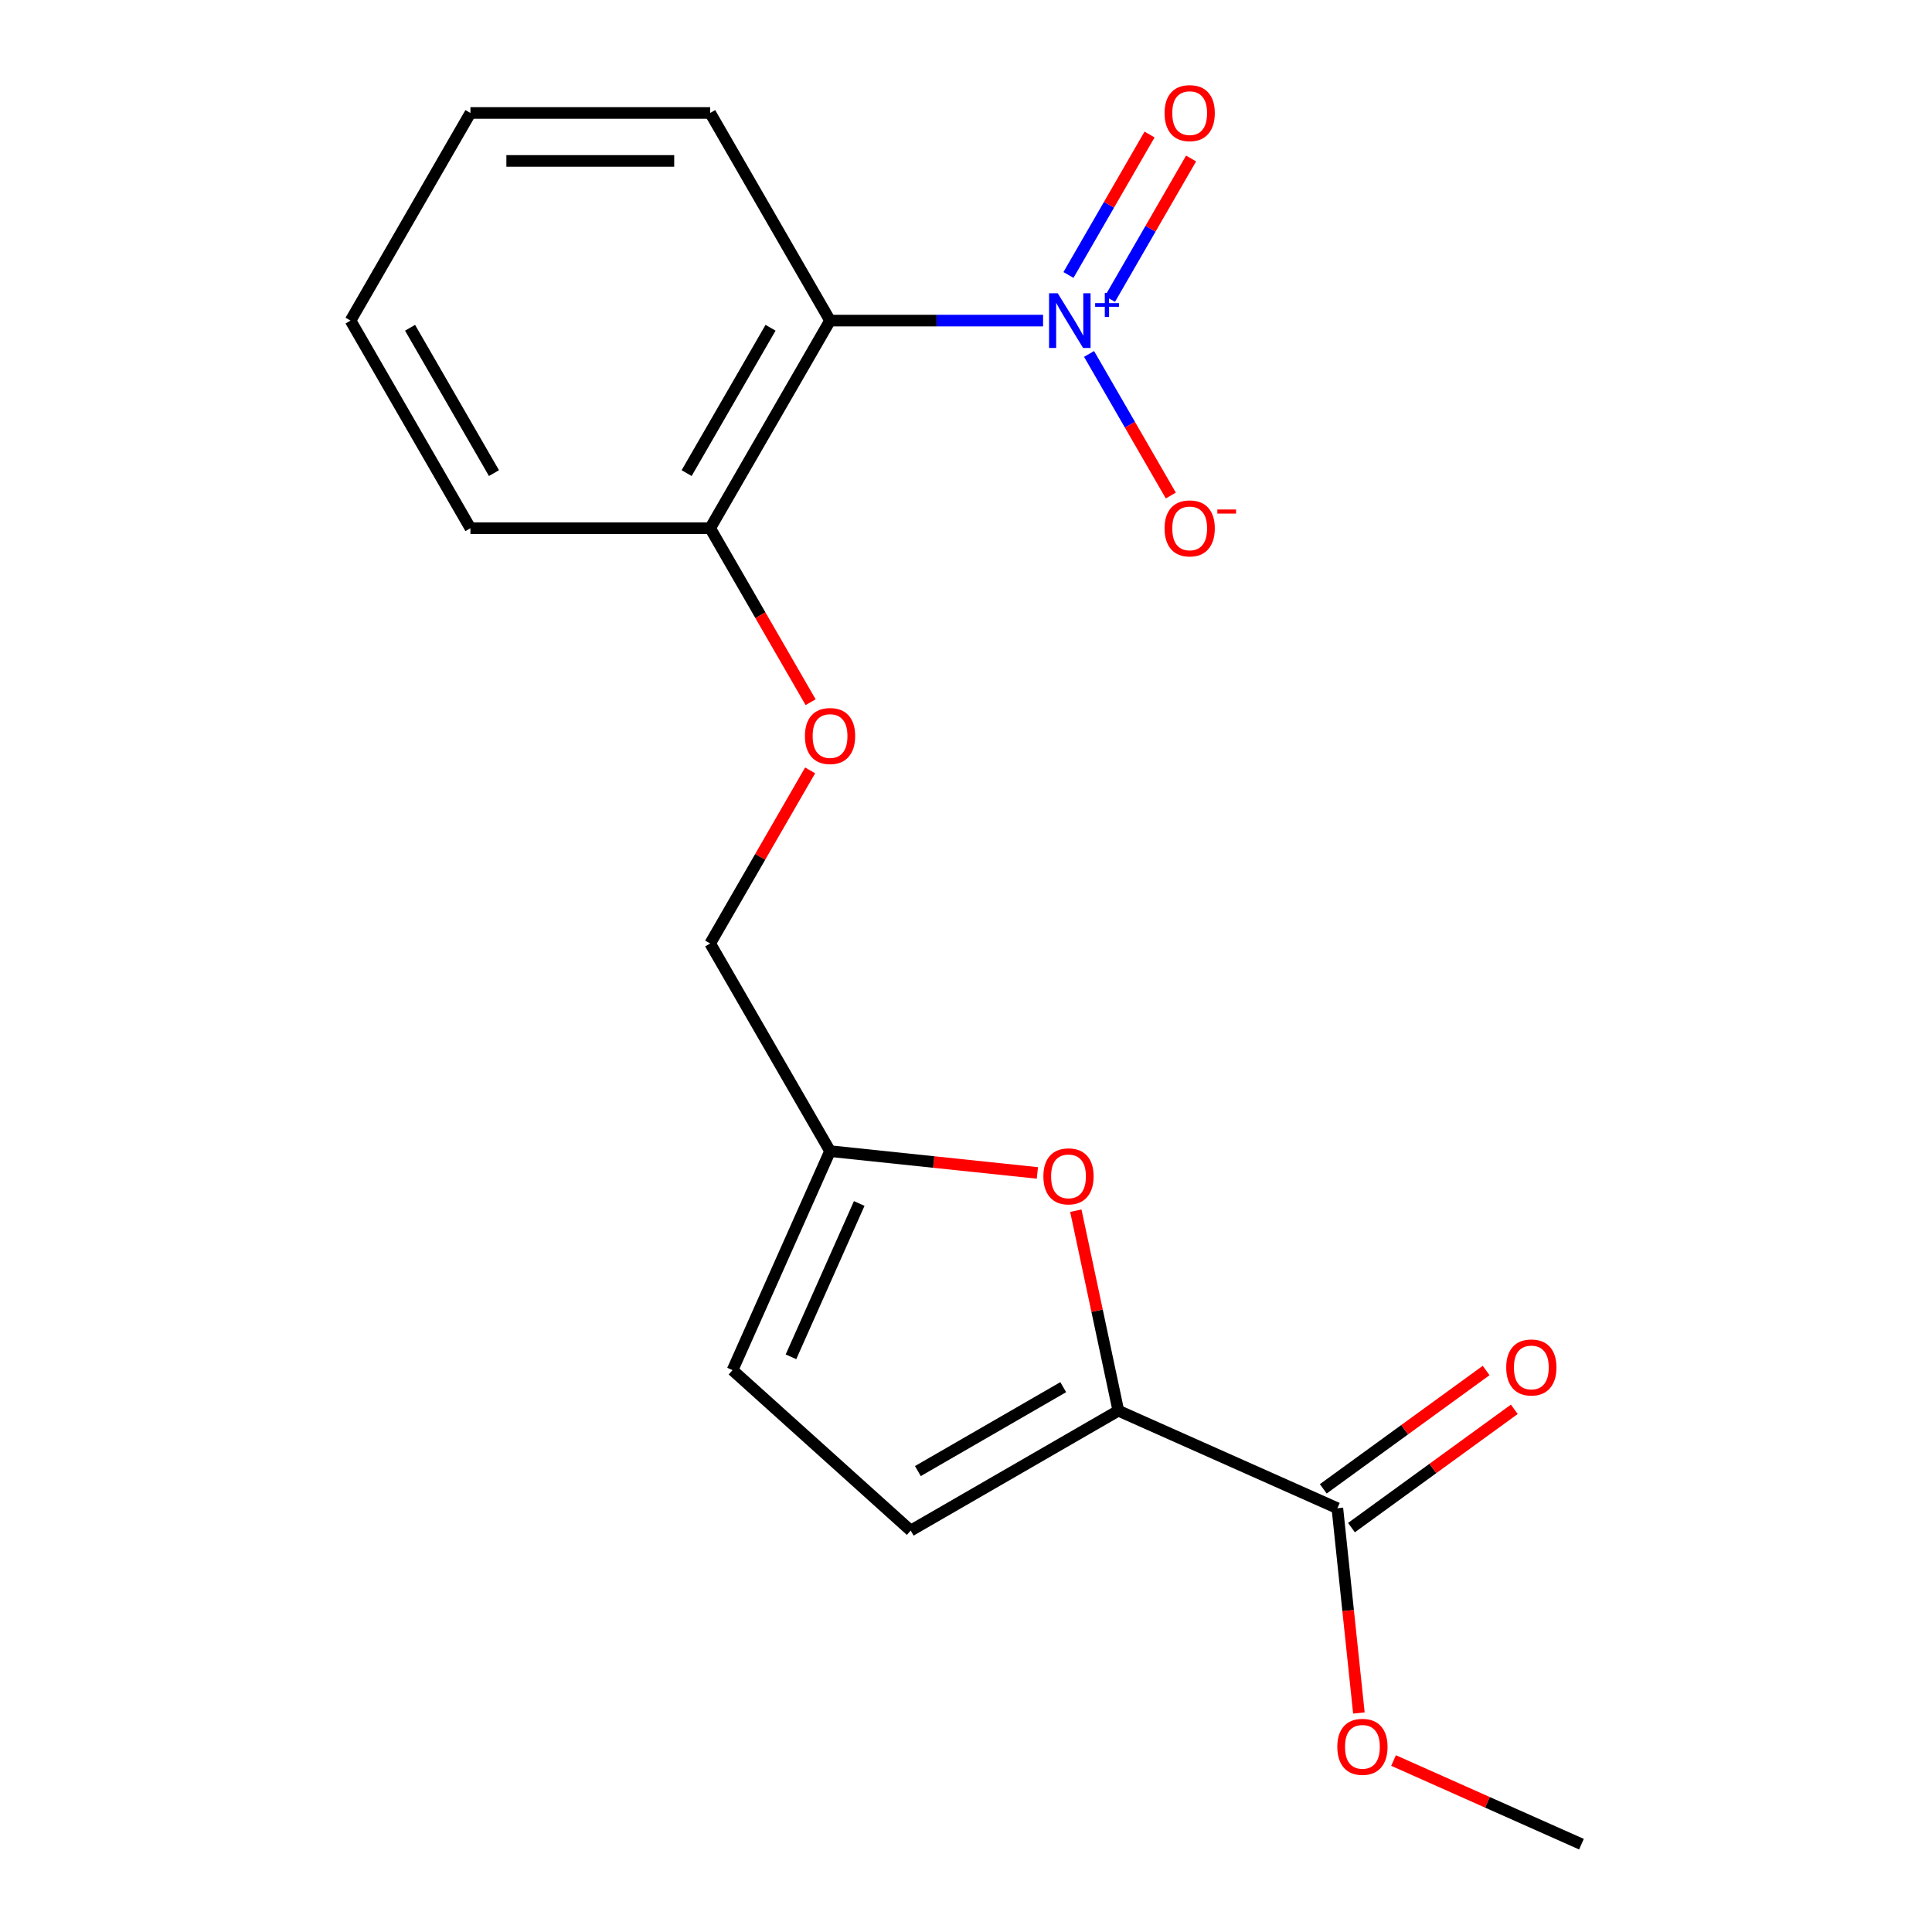 <?xml version='1.0' encoding='iso-8859-1'?>
<svg version='1.1' baseProfile='full'
              xmlns='http://www.w3.org/2000/svg'
                      xmlns:rdkit='http://www.rdkit.org/xml'
                      xmlns:xlink='http://www.w3.org/1999/xlink'
                  xml:space='preserve'
width='1000px' height='1000px' viewBox='0 0 1000 1000'>
<!-- END OF HEADER -->
<rect style='opacity:1.0;fill:#FFFFFF;stroke:none' width='1000' height='1000' x='0' y='0'> </rect>
<path class='bond-0' d='M 539.888,165.941 L 484.761,165.941' style='fill:none;fill-rule:evenodd;stroke:#0000FF;stroke-width:6px;stroke-linecap:butt;stroke-linejoin:miter;stroke-opacity:1' />
<path class='bond-0' d='M 484.761,165.941 L 429.634,165.941' style='fill:none;fill-rule:evenodd;stroke:#000000;stroke-width:6px;stroke-linecap:butt;stroke-linejoin:miter;stroke-opacity:1' />
<path class='bond-7' d='M 563.697,183.203 L 584.852,219.845' style='fill:none;fill-rule:evenodd;stroke:#0000FF;stroke-width:6px;stroke-linecap:butt;stroke-linejoin:miter;stroke-opacity:1' />
<path class='bond-7' d='M 584.852,219.845 L 606.008,256.487' style='fill:none;fill-rule:evenodd;stroke:#FF0000;stroke-width:6px;stroke-linecap:butt;stroke-linejoin:miter;stroke-opacity:1' />
<path class='bond-9' d='M 574.53,154.734 L 595.516,118.385' style='fill:none;fill-rule:evenodd;stroke:#0000FF;stroke-width:6px;stroke-linecap:butt;stroke-linejoin:miter;stroke-opacity:1' />
<path class='bond-9' d='M 595.516,118.385 L 616.503,82.035' style='fill:none;fill-rule:evenodd;stroke:#FF0000;stroke-width:6px;stroke-linecap:butt;stroke-linejoin:miter;stroke-opacity:1' />
<path class='bond-9' d='M 553.036,142.325 L 574.022,105.975' style='fill:none;fill-rule:evenodd;stroke:#0000FF;stroke-width:6px;stroke-linecap:butt;stroke-linejoin:miter;stroke-opacity:1' />
<path class='bond-9' d='M 574.022,105.975 L 595.009,69.625' style='fill:none;fill-rule:evenodd;stroke:#FF0000;stroke-width:6px;stroke-linecap:butt;stroke-linejoin:miter;stroke-opacity:1' />
<path class='bond-8' d='M 429.634,165.941 L 367.586,273.411' style='fill:none;fill-rule:evenodd;stroke:#000000;stroke-width:6px;stroke-linecap:butt;stroke-linejoin:miter;stroke-opacity:1' />
<path class='bond-8' d='M 398.833,169.652 L 355.399,244.881' style='fill:none;fill-rule:evenodd;stroke:#000000;stroke-width:6px;stroke-linecap:butt;stroke-linejoin:miter;stroke-opacity:1' />
<path class='bond-14' d='M 429.634,165.941 L 367.586,58.47' style='fill:none;fill-rule:evenodd;stroke:#000000;stroke-width:6px;stroke-linecap:butt;stroke-linejoin:miter;stroke-opacity:1' />
<path class='bond-1' d='M 578.852,730.18 L 567.85,678.419' style='fill:none;fill-rule:evenodd;stroke:#000000;stroke-width:6px;stroke-linecap:butt;stroke-linejoin:miter;stroke-opacity:1' />
<path class='bond-1' d='M 567.85,678.419 L 556.847,626.657' style='fill:none;fill-rule:evenodd;stroke:#FF0000;stroke-width:6px;stroke-linecap:butt;stroke-linejoin:miter;stroke-opacity:1' />
<path class='bond-3' d='M 578.852,730.18 L 692.219,780.654' style='fill:none;fill-rule:evenodd;stroke:#000000;stroke-width:6px;stroke-linecap:butt;stroke-linejoin:miter;stroke-opacity:1' />
<path class='bond-20' d='M 578.852,730.18 L 471.381,792.228' style='fill:none;fill-rule:evenodd;stroke:#000000;stroke-width:6px;stroke-linecap:butt;stroke-linejoin:miter;stroke-opacity:1' />
<path class='bond-20' d='M 550.322,717.993 L 475.092,761.427' style='fill:none;fill-rule:evenodd;stroke:#000000;stroke-width:6px;stroke-linecap:butt;stroke-linejoin:miter;stroke-opacity:1' />
<path class='bond-2' d='M 536.948,607.103 L 483.291,601.463' style='fill:none;fill-rule:evenodd;stroke:#FF0000;stroke-width:6px;stroke-linecap:butt;stroke-linejoin:miter;stroke-opacity:1' />
<path class='bond-2' d='M 483.291,601.463 L 429.634,595.823' style='fill:none;fill-rule:evenodd;stroke:#000000;stroke-width:6px;stroke-linecap:butt;stroke-linejoin:miter;stroke-opacity:1' />
<path class='bond-11' d='M 699.514,790.694 L 741.661,760.072' style='fill:none;fill-rule:evenodd;stroke:#000000;stroke-width:6px;stroke-linecap:butt;stroke-linejoin:miter;stroke-opacity:1' />
<path class='bond-11' d='M 741.661,760.072 L 783.807,729.451' style='fill:none;fill-rule:evenodd;stroke:#FF0000;stroke-width:6px;stroke-linecap:butt;stroke-linejoin:miter;stroke-opacity:1' />
<path class='bond-11' d='M 684.925,770.615 L 727.072,739.993' style='fill:none;fill-rule:evenodd;stroke:#000000;stroke-width:6px;stroke-linecap:butt;stroke-linejoin:miter;stroke-opacity:1' />
<path class='bond-11' d='M 727.072,739.993 L 769.219,709.372' style='fill:none;fill-rule:evenodd;stroke:#FF0000;stroke-width:6px;stroke-linecap:butt;stroke-linejoin:miter;stroke-opacity:1' />
<path class='bond-13' d='M 692.219,780.654 L 697.79,833.651' style='fill:none;fill-rule:evenodd;stroke:#000000;stroke-width:6px;stroke-linecap:butt;stroke-linejoin:miter;stroke-opacity:1' />
<path class='bond-13' d='M 697.79,833.651 L 703.36,886.648' style='fill:none;fill-rule:evenodd;stroke:#FF0000;stroke-width:6px;stroke-linecap:butt;stroke-linejoin:miter;stroke-opacity:1' />
<path class='bond-4' d='M 471.381,792.228 L 379.159,709.191' style='fill:none;fill-rule:evenodd;stroke:#000000;stroke-width:6px;stroke-linecap:butt;stroke-linejoin:miter;stroke-opacity:1' />
<path class='bond-5' d='M 429.634,595.823 L 367.586,488.353' style='fill:none;fill-rule:evenodd;stroke:#000000;stroke-width:6px;stroke-linecap:butt;stroke-linejoin:miter;stroke-opacity:1' />
<path class='bond-6' d='M 429.634,595.823 L 379.159,709.191' style='fill:none;fill-rule:evenodd;stroke:#000000;stroke-width:6px;stroke-linecap:butt;stroke-linejoin:miter;stroke-opacity:1' />
<path class='bond-6' d='M 444.736,622.924 L 409.404,702.281' style='fill:none;fill-rule:evenodd;stroke:#000000;stroke-width:6px;stroke-linecap:butt;stroke-linejoin:miter;stroke-opacity:1' />
<path class='bond-10' d='M 367.586,273.411 L 393.581,318.436' style='fill:none;fill-rule:evenodd;stroke:#000000;stroke-width:6px;stroke-linecap:butt;stroke-linejoin:miter;stroke-opacity:1' />
<path class='bond-10' d='M 393.581,318.436 L 419.575,363.46' style='fill:none;fill-rule:evenodd;stroke:#FF0000;stroke-width:6px;stroke-linecap:butt;stroke-linejoin:miter;stroke-opacity:1' />
<path class='bond-15' d='M 367.586,273.411 L 243.489,273.411' style='fill:none;fill-rule:evenodd;stroke:#000000;stroke-width:6px;stroke-linecap:butt;stroke-linejoin:miter;stroke-opacity:1' />
<path class='bond-12' d='M 419.321,398.745 L 393.453,443.549' style='fill:none;fill-rule:evenodd;stroke:#FF0000;stroke-width:6px;stroke-linecap:butt;stroke-linejoin:miter;stroke-opacity:1' />
<path class='bond-12' d='M 393.453,443.549 L 367.586,488.353' style='fill:none;fill-rule:evenodd;stroke:#000000;stroke-width:6px;stroke-linecap:butt;stroke-linejoin:miter;stroke-opacity:1' />
<path class='bond-16' d='M 721.294,911.24 L 769.926,932.893' style='fill:none;fill-rule:evenodd;stroke:#FF0000;stroke-width:6px;stroke-linecap:butt;stroke-linejoin:miter;stroke-opacity:1' />
<path class='bond-16' d='M 769.926,932.893 L 818.559,954.545' style='fill:none;fill-rule:evenodd;stroke:#000000;stroke-width:6px;stroke-linecap:butt;stroke-linejoin:miter;stroke-opacity:1' />
<path class='bond-17' d='M 367.586,58.47 L 243.489,58.47' style='fill:none;fill-rule:evenodd;stroke:#000000;stroke-width:6px;stroke-linecap:butt;stroke-linejoin:miter;stroke-opacity:1' />
<path class='bond-17' d='M 348.971,83.289 L 262.104,83.289' style='fill:none;fill-rule:evenodd;stroke:#000000;stroke-width:6px;stroke-linecap:butt;stroke-linejoin:miter;stroke-opacity:1' />
<path class='bond-19' d='M 243.489,273.411 L 181.441,165.941' style='fill:none;fill-rule:evenodd;stroke:#000000;stroke-width:6px;stroke-linecap:butt;stroke-linejoin:miter;stroke-opacity:1' />
<path class='bond-19' d='M 255.676,244.881 L 212.243,169.652' style='fill:none;fill-rule:evenodd;stroke:#000000;stroke-width:6px;stroke-linecap:butt;stroke-linejoin:miter;stroke-opacity:1' />
<path class='bond-18' d='M 243.489,58.47 L 181.441,165.941' style='fill:none;fill-rule:evenodd;stroke:#000000;stroke-width:6px;stroke-linecap:butt;stroke-linejoin:miter;stroke-opacity:1' />
<path  class='atom-0' d='M 547.47 151.781
L 556.75 166.781
Q 557.67 168.261, 559.15 170.941
Q 560.63 173.621, 560.71 173.781
L 560.71 151.781
L 564.47 151.781
L 564.47 180.101
L 560.59 180.101
L 550.63 163.701
Q 549.47 161.781, 548.23 159.581
Q 547.03 157.381, 546.67 156.701
L 546.67 180.101
L 542.99 180.101
L 542.99 151.781
L 547.47 151.781
' fill='#0000FF'/>
<path  class='atom-0' d='M 566.846 156.886
L 571.836 156.886
L 571.836 151.632
L 574.054 151.632
L 574.054 156.886
L 579.175 156.886
L 579.175 158.786
L 574.054 158.786
L 574.054 164.066
L 571.836 164.066
L 571.836 158.786
L 566.846 158.786
L 566.846 156.886
' fill='#0000FF'/>
<path  class='atom-3' d='M 540.051 608.875
Q 540.051 602.075, 543.411 598.275
Q 546.771 594.475, 553.051 594.475
Q 559.331 594.475, 562.691 598.275
Q 566.051 602.075, 566.051 608.875
Q 566.051 615.755, 562.651 619.675
Q 559.251 623.555, 553.051 623.555
Q 546.811 623.555, 543.411 619.675
Q 540.051 615.795, 540.051 608.875
M 553.051 620.355
Q 557.371 620.355, 559.691 617.475
Q 562.051 614.555, 562.051 608.875
Q 562.051 603.315, 559.691 600.515
Q 557.371 597.675, 553.051 597.675
Q 548.731 597.675, 546.371 600.475
Q 544.051 603.275, 544.051 608.875
Q 544.051 614.595, 546.371 617.475
Q 548.731 620.355, 553.051 620.355
' fill='#FF0000'/>
<path  class='atom-8' d='M 602.779 273.491
Q 602.779 266.691, 606.139 262.891
Q 609.499 259.091, 615.779 259.091
Q 622.059 259.091, 625.419 262.891
Q 628.779 266.691, 628.779 273.491
Q 628.779 280.371, 625.379 284.291
Q 621.979 288.171, 615.779 288.171
Q 609.539 288.171, 606.139 284.291
Q 602.779 280.411, 602.779 273.491
M 615.779 284.971
Q 620.099 284.971, 622.419 282.091
Q 624.779 279.171, 624.779 273.491
Q 624.779 267.931, 622.419 265.131
Q 620.099 262.291, 615.779 262.291
Q 611.459 262.291, 609.099 265.091
Q 606.779 267.891, 606.779 273.491
Q 606.779 279.211, 609.099 282.091
Q 611.459 284.971, 615.779 284.971
' fill='#FF0000'/>
<path  class='atom-8' d='M 630.099 263.714
L 639.787 263.714
L 639.787 265.826
L 630.099 265.826
L 630.099 263.714
' fill='#FF0000'/>
<path  class='atom-10' d='M 602.779 58.55
Q 602.779 51.75, 606.139 47.95
Q 609.499 44.15, 615.779 44.15
Q 622.059 44.15, 625.419 47.95
Q 628.779 51.75, 628.779 58.55
Q 628.779 65.43, 625.379 69.35
Q 621.979 73.23, 615.779 73.23
Q 609.539 73.23, 606.139 69.35
Q 602.779 65.47, 602.779 58.55
M 615.779 70.03
Q 620.099 70.03, 622.419 67.15
Q 624.779 64.23, 624.779 58.55
Q 624.779 52.99, 622.419 50.19
Q 620.099 47.35, 615.779 47.35
Q 611.459 47.35, 609.099 50.15
Q 606.779 52.95, 606.779 58.55
Q 606.779 64.27, 609.099 67.15
Q 611.459 70.03, 615.779 70.03
' fill='#FF0000'/>
<path  class='atom-11' d='M 416.634 380.962
Q 416.634 374.162, 419.994 370.362
Q 423.354 366.562, 429.634 366.562
Q 435.914 366.562, 439.274 370.362
Q 442.634 374.162, 442.634 380.962
Q 442.634 387.842, 439.234 391.762
Q 435.834 395.642, 429.634 395.642
Q 423.394 395.642, 419.994 391.762
Q 416.634 387.882, 416.634 380.962
M 429.634 392.442
Q 433.954 392.442, 436.274 389.562
Q 438.634 386.642, 438.634 380.962
Q 438.634 375.402, 436.274 372.602
Q 433.954 369.762, 429.634 369.762
Q 425.314 369.762, 422.954 372.562
Q 420.634 375.362, 420.634 380.962
Q 420.634 386.682, 422.954 389.562
Q 425.314 392.442, 429.634 392.442
' fill='#FF0000'/>
<path  class='atom-12' d='M 779.616 707.792
Q 779.616 700.992, 782.976 697.192
Q 786.336 693.392, 792.616 693.392
Q 798.896 693.392, 802.256 697.192
Q 805.616 700.992, 805.616 707.792
Q 805.616 714.672, 802.216 718.592
Q 798.816 722.472, 792.616 722.472
Q 786.376 722.472, 782.976 718.592
Q 779.616 714.712, 779.616 707.792
M 792.616 719.272
Q 796.936 719.272, 799.256 716.392
Q 801.616 713.472, 801.616 707.792
Q 801.616 702.232, 799.256 699.432
Q 796.936 696.592, 792.616 696.592
Q 788.296 696.592, 785.936 699.392
Q 783.616 702.192, 783.616 707.792
Q 783.616 713.512, 785.936 716.392
Q 788.296 719.272, 792.616 719.272
' fill='#FF0000'/>
<path  class='atom-14' d='M 692.191 904.151
Q 692.191 897.351, 695.551 893.551
Q 698.911 889.751, 705.191 889.751
Q 711.471 889.751, 714.831 893.551
Q 718.191 897.351, 718.191 904.151
Q 718.191 911.031, 714.791 914.951
Q 711.391 918.831, 705.191 918.831
Q 698.951 918.831, 695.551 914.951
Q 692.191 911.071, 692.191 904.151
M 705.191 915.631
Q 709.511 915.631, 711.831 912.751
Q 714.191 909.831, 714.191 904.151
Q 714.191 898.591, 711.831 895.791
Q 709.511 892.951, 705.191 892.951
Q 700.871 892.951, 698.511 895.751
Q 696.191 898.551, 696.191 904.151
Q 696.191 909.871, 698.511 912.751
Q 700.871 915.631, 705.191 915.631
' fill='#FF0000'/>
</svg>

